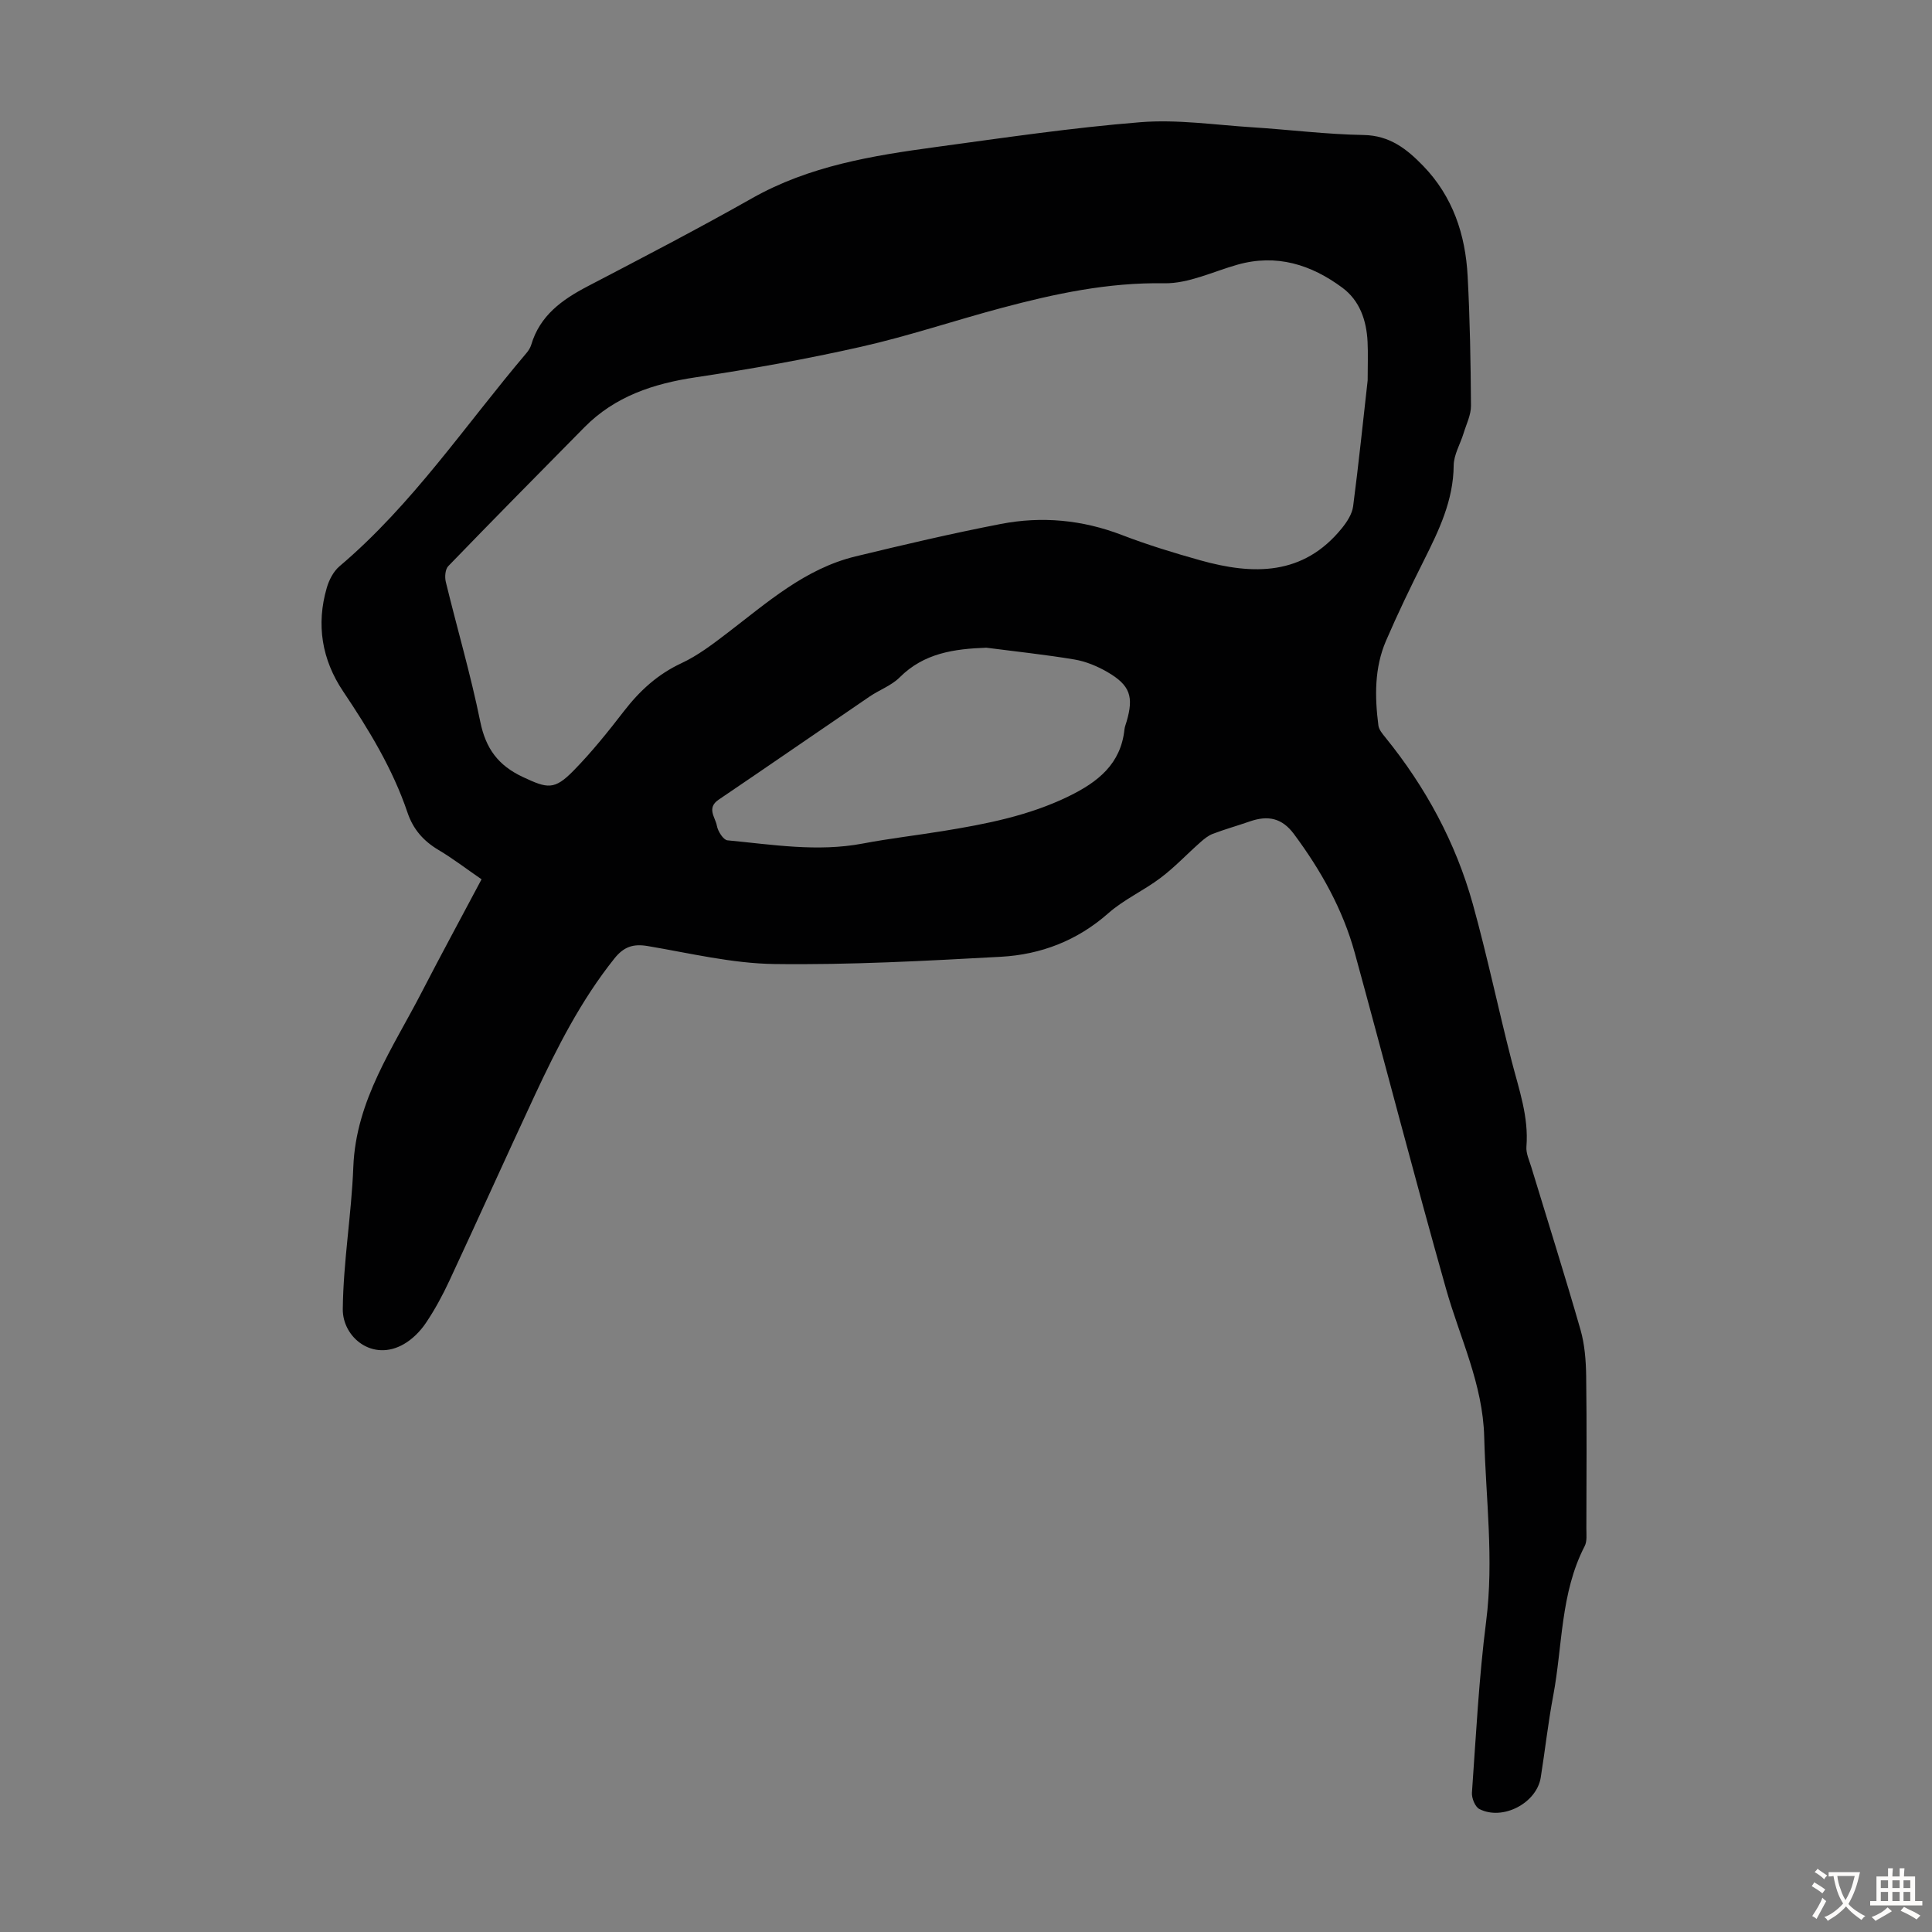 <svg enable-background="new 0 0 400 400" viewBox="0 0 400 400" xmlns="http://www.w3.org/2000/svg"><rect x="0" y="0" width="400" height="400" fill="#808080" stroke="none"/><path d="m99.7 182.05c-3.2-2.2-5.95-4.32-8.92-6.08-3.12-1.86-5.25-4.28-6.42-7.76-3.07-9.07-8.01-17.16-13.32-25.07-4.4-6.56-5.61-13.82-3.38-21.46.47-1.61 1.38-3.38 2.63-4.44 15.1-12.78 26.03-29.2 38.68-44.11.43-.5.82-1.11 1.01-1.73 1.8-6.08 6.38-9.35 11.68-12.12 11.4-5.95 22.81-11.88 34-18.21 11.9-6.74 24.98-8.85 38.18-10.64 14.07-1.91 28.15-4 42.29-5.13 7.62-.61 15.39.56 23.09 1.05s15.39 1.47 23.09 1.6c5.42.09 8.97 2.91 12.34 6.39 6.15 6.35 8.76 14.25 9.21 22.84.48 8.94.63 17.89.69 26.84.01 1.89-.96 3.8-1.53 5.68-.68 2.23-2.03 4.44-2.05 6.67-.06 7.24-3.04 13.41-6.16 19.64-2.75 5.49-5.43 11.03-7.86 16.68-2.41 5.61-2.33 11.57-1.57 17.5.11.88.85 1.75 1.45 2.49 8.34 10.29 14.55 21.75 18.1 34.49 2.99 10.75 5.26 21.69 8.04 32.5 1.5 5.84 3.56 11.53 3.06 17.73-.11 1.37.58 2.82 1 4.2 3.41 11.23 6.95 22.41 10.19 33.69.88 3.07 1.13 6.39 1.18 9.61.14 10.52.06 21.05.04 31.58 0 1.22.17 2.63-.35 3.63-5.04 9.75-4.56 20.63-6.52 31-1.06 5.6-1.68 11.28-2.58 16.92-.85 5.29-7.88 8.98-12.7 6.51-.89-.45-1.62-2.27-1.54-3.39.84-11.83 1.44-23.71 2.94-35.46 1.63-12.81-.07-25.45-.4-38.17-.28-10.98-5.02-20.48-7.89-30.63-6.54-23.12-12.55-46.39-18.9-69.57-2.48-9.06-7.04-17.15-12.61-24.65-2.45-3.29-5.33-3.94-9.2-2.58-2.52.88-5.11 1.6-7.6 2.55-.97.37-1.84 1.09-2.63 1.8-2.74 2.42-5.26 5.12-8.17 7.31-3.47 2.63-7.58 4.46-10.82 7.32-6.43 5.68-13.96 8.56-22.25 9.02-15.62.85-31.28 1.71-46.91 1.5-8.75-.12-17.5-2.25-26.21-3.72-3-.51-4.95.14-6.89 2.57-6.91 8.65-11.86 18.41-16.5 28.35-5.95 12.76-11.72 25.61-17.67 38.37-1.41 3.03-3.02 6.01-4.89 8.78-1.15 1.7-2.76 3.32-4.53 4.34-6.48 3.74-12.71-1.42-12.65-7.24.1-9.81 1.8-19.59 2.18-29.41.53-13.9 8.3-24.79 14.28-36.44 3.96-7.67 8.07-15.22 12.27-23.14zm183.46-103.31c0-3.07.1-5.54-.02-7.99-.22-4.42-1.62-8.52-5.23-11.19-6.45-4.78-13.61-7.05-21.71-4.76-5.04 1.42-10.14 3.94-15.18 3.85-11.61-.2-22.65 2.17-33.67 5.11-9.71 2.59-19.26 5.82-29.05 8.03-11.33 2.56-22.79 4.61-34.28 6.33-8.76 1.31-16.69 3.93-23.02 10.34-9.43 9.55-18.86 19.1-28.19 28.75-.64.66-.76 2.25-.51 3.27 2.35 9.66 5.16 19.22 7.14 28.96 1.13 5.54 3.7 9.03 8.79 11.42 5.11 2.39 6.52 2.79 10.55-1.34 3.74-3.82 7.12-8.03 10.39-12.27 3.27-4.23 6.98-7.65 11.93-9.95 3.39-1.58 6.47-3.94 9.47-6.23 8.26-6.31 16.1-13.34 26.55-15.87 9.99-2.42 20-4.77 30.09-6.72 8.48-1.64 16.87-.86 25.05 2.28 5.31 2.04 10.78 3.72 16.26 5.25 10.92 3.06 21.32 3.22 29.31-6.66 1.05-1.3 2.11-2.93 2.32-4.52 1.16-8.88 2.07-17.78 3.01-26.09zm-78.96 55.36c-6.67.25-12.89 1.1-17.94 6.15-1.69 1.69-4.17 2.57-6.2 3.95-10.44 7.11-20.82 14.29-31.28 21.37-2.55 1.73-.67 3.66-.36 5.39.2 1.14 1.34 2.94 2.19 3.02 9.32.88 18.63 2.45 28.05.66 5.48-1.04 11.04-1.68 16.56-2.58 8.94-1.45 17.79-3.17 26.05-7.2 6-2.93 10.79-6.65 11.54-13.86.06-.55.29-1.08.44-1.61 1.51-5.16.73-7.52-3.97-10.25-2.09-1.21-4.46-2.2-6.83-2.6-6.05-1.01-12.16-1.65-18.25-2.44z" fill="#010102"/><g fill="#fcfbfa"><path d="m377.9 391.2c-.2.3-.4.5-.6.8-.7-.6-1.4-1-2.2-1.5.2-.3.4-.5.5-.8.6.4 1.4.8 2.3 1.5zm-1.8 6.1c-.2-.2-.5-.4-.9-.6.4-.6.8-1.2 1.2-1.9s.7-1.3.9-1.9c.3.3.5.5.8.7-.7 1.3-1.4 2.6-2 3.7zm2.2-9c-.3.3-.5.5-.6.8-.6-.6-1.3-1.1-2-1.5.3-.3.5-.5.6-.7.6.5 1.3.9 2 1.4zm.3.2v-.9h2 4.5c-.3 1.3-.6 2.5-1 3.6s-.9 2.1-1.4 3c.4.5 1 1 1.6 1.4s1.2.8 1.9 1.1c-.3.2-.5.4-.8.8-.4-.3-1-.7-1.6-1.2s-1.2-1.1-1.6-1.6c-.5.6-1.1 1.1-1.7 1.6s-1.4.9-2.1 1.4c-.1-.3-.3-.5-.7-.8.6-.2 1.2-.5 1.9-1s1.4-1.1 2-1.8c-.5-.8-.9-1.6-1.2-2.5s-.6-2-.8-3.2c-.4.1-.7.1-1 .1zm2.5 2.7c.3 1 .7 1.7 1 2.2.3-.5.6-1.1 1-2s.6-1.9.9-3h-3.2-.4c.1.9.3 1.8.7 2.8z"/><path d="m396.5 388.5v1.5 3.6h1.5v.9c-.4 0-1 0-1.7 0h-7.9c-.5 0-.9 0-1.2 0v-.9h1.3v-3.5c0-.7 0-1.2 0-1.6h2.4c0-.8 0-1.4 0-1.7h1c0 .3-.1.8-.1 1.7h1.5c0-.8 0-1.4 0-1.7h1c0 .3-.1.9-.1 1.7zm-8.2 9.2c-.2-.3-.5-.5-.8-.8.8-.3 1.4-.6 1.9-.9s1-.7 1.4-1.1c.3.3.6.5.9.8-1.6 1-2.8 1.6-3.4 2zm2.6-6.8v-1.6h-1.5v1.6zm0 2.7v-1.9h-1.5v1.9zm2.4-2.7v-1.6h-1.5v1.6zm0 2.7v-1.9h-1.5v1.9zm.2 2 .7-.8c.4.2.9.5 1.6.8s1.3.7 1.8 1c-.3.3-.5.5-.8.8-.4-.3-1.5-1-3.3-1.8zm2-4.7v-1.6h-1.4v1.6zm0 2.7v-1.9h-1.4v1.9z"/></g></svg>